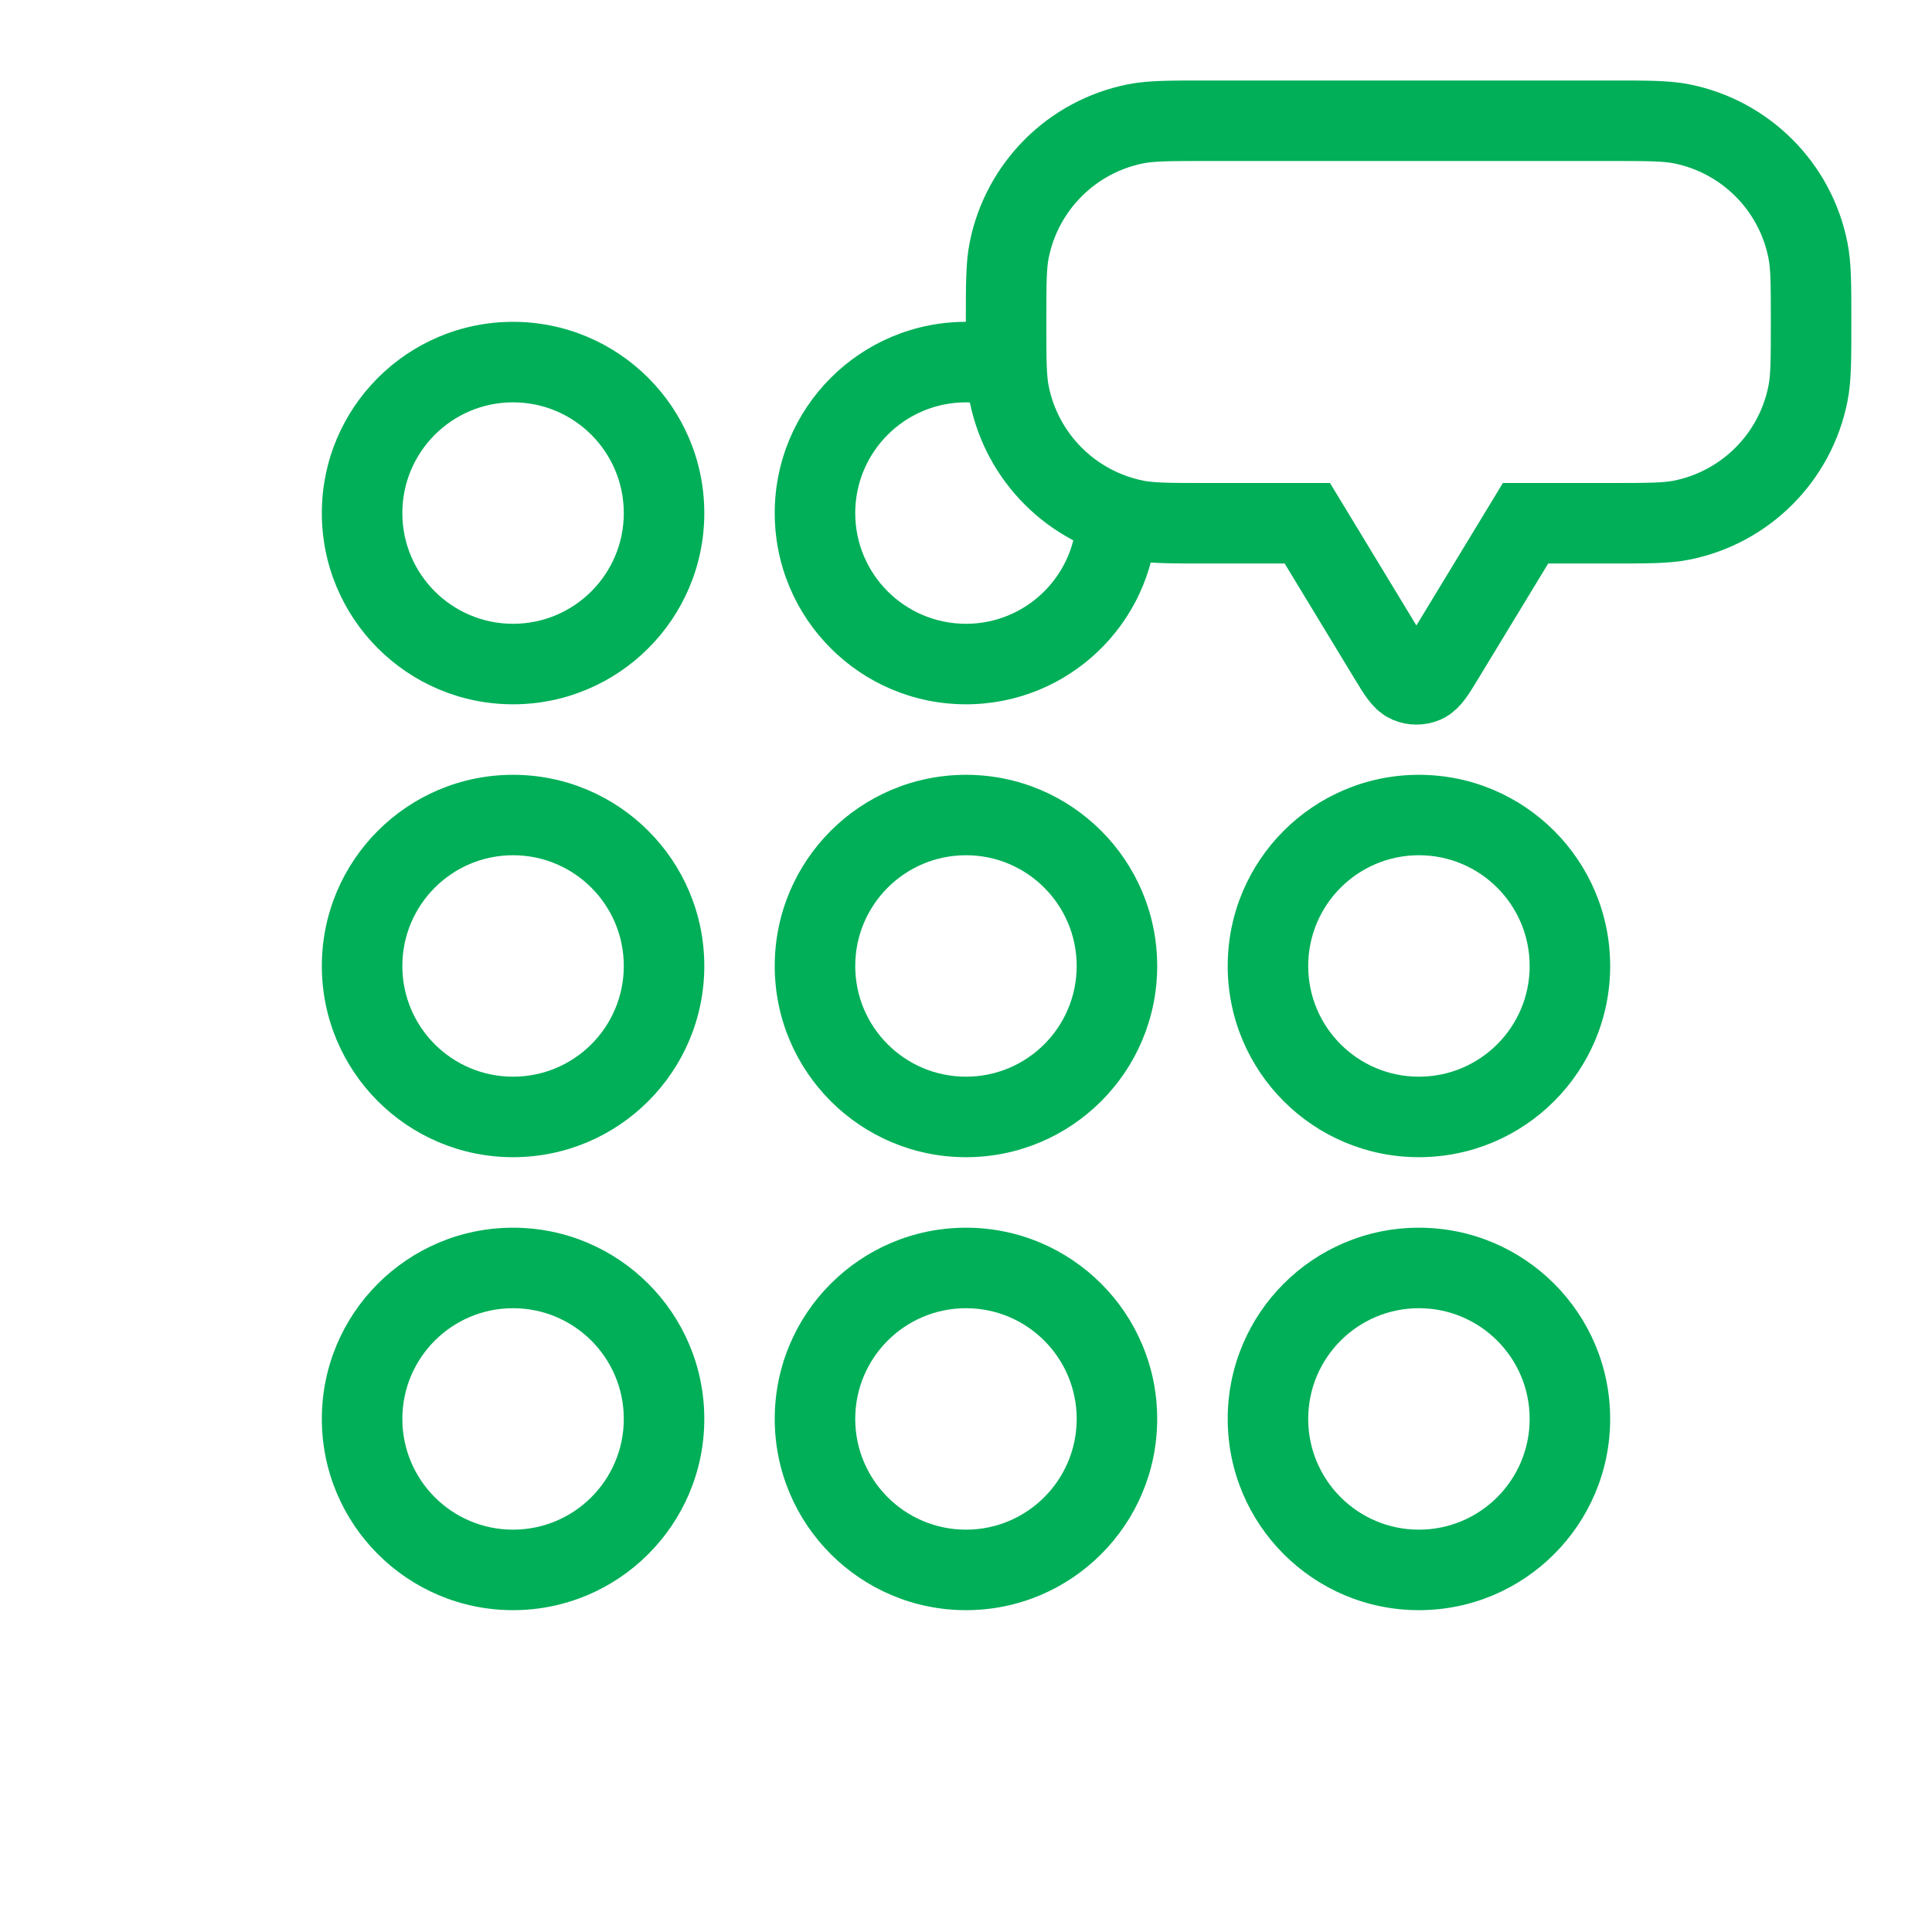 <svg width="24" height="24" viewBox="0 0 24 24" fill="none" xmlns="http://www.w3.org/2000/svg">
<path d="M12.498 4.05C12.337 4.016 12.171 3.998 12 3.998C10.688 3.998 9.624 5.062 9.624 6.374C9.624 7.686 10.688 8.749 12 8.749C13.272 8.749 14.311 7.749 14.372 6.492C14.269 6.486 14.185 6.477 14.108 6.462C13.832 6.407 13.577 6.296 13.356 6.142C13.368 6.217 13.375 6.295 13.375 6.374C13.375 7.133 12.759 7.749 12 7.749C11.24 7.749 10.624 7.133 10.624 6.374C10.624 5.614 11.24 4.998 12 4.998C12.216 4.998 12.42 5.048 12.602 5.137C12.575 5.057 12.553 4.974 12.536 4.89C12.499 4.704 12.498 4.482 12.498 4.05Z" fill="#00AF58"/>
<path fill-rule="evenodd" clip-rule="evenodd" d="M3.998 6.374C3.998 5.062 5.062 3.998 6.373 3.998C7.685 3.998 8.749 5.062 8.749 6.374C8.749 7.686 7.685 8.749 6.373 8.749C5.062 8.749 3.998 7.686 3.998 6.374ZM6.373 4.998C5.614 4.998 4.998 5.614 4.998 6.374C4.998 7.133 5.614 7.749 6.373 7.749C7.133 7.749 7.749 7.133 7.749 6.374C7.749 5.614 7.133 4.998 6.373 4.998Z" fill="#00AF58"/>
<path fill-rule="evenodd" clip-rule="evenodd" d="M9.624 12C9.624 10.688 10.688 9.625 12 9.625C13.312 9.625 14.375 10.688 14.375 12C14.375 13.312 13.312 14.375 12 14.375C10.688 14.375 9.624 13.312 9.624 12ZM12 10.624C11.24 10.624 10.624 11.24 10.624 12C10.624 12.76 11.24 13.375 12 13.375C12.759 13.375 13.375 12.76 13.375 12C13.375 11.24 12.759 10.624 12 10.624Z" fill="#00AF58"/>
<path fill-rule="evenodd" clip-rule="evenodd" d="M12 15.251C10.688 15.251 9.624 16.314 9.624 17.626C9.624 18.938 10.688 20.002 12 20.002C13.312 20.002 14.375 18.938 14.375 17.626C14.375 16.314 13.312 15.251 12 15.251ZM10.624 17.626C10.624 16.867 11.24 16.251 12 16.251C12.759 16.251 13.375 16.867 13.375 17.626C13.375 18.386 12.759 19.002 12 19.002C11.24 19.002 10.624 18.386 10.624 17.626Z" fill="#00AF58"/>
<path fill-rule="evenodd" clip-rule="evenodd" d="M6.373 9.625C5.062 9.625 3.998 10.688 3.998 12C3.998 13.312 5.062 14.375 6.373 14.375C7.685 14.375 8.749 13.312 8.749 12C8.749 10.688 7.685 9.625 6.373 9.625ZM4.998 12C4.998 11.24 5.614 10.624 6.373 10.624C7.133 10.624 7.749 11.24 7.749 12C7.749 12.76 7.133 13.375 6.373 13.375C5.614 13.375 4.998 12.76 4.998 12Z" fill="#00AF58"/>
<path fill-rule="evenodd" clip-rule="evenodd" d="M15.251 12C15.251 10.688 16.314 9.625 17.626 9.625C18.938 9.625 20.002 10.688 20.002 12C20.002 13.312 18.938 14.375 17.626 14.375C16.314 14.375 15.251 13.312 15.251 12ZM17.626 10.624C16.867 10.624 16.251 11.24 16.251 12C16.251 12.76 16.867 13.375 17.626 13.375C18.386 13.375 19.002 12.76 19.002 12C19.002 11.24 18.386 10.624 17.626 10.624Z" fill="#00AF58"/>
<path fill-rule="evenodd" clip-rule="evenodd" d="M6.373 15.251C5.062 15.251 3.998 16.314 3.998 17.626C3.998 18.938 5.062 20.002 6.373 20.002C7.685 20.002 8.749 18.938 8.749 17.626C8.749 16.314 7.685 15.251 6.373 15.251ZM4.998 17.626C4.998 16.867 5.614 16.251 6.373 16.251C7.133 16.251 7.749 16.867 7.749 17.626C7.749 18.386 7.133 19.002 6.373 19.002C5.614 19.002 4.998 18.386 4.998 17.626Z" fill="#00AF58"/>
<path fill-rule="evenodd" clip-rule="evenodd" d="M15.251 17.626C15.251 16.314 16.314 15.251 17.626 15.251C18.938 15.251 20.002 16.314 20.002 17.626C20.002 18.938 18.938 20.002 17.626 20.002C16.314 20.002 15.251 18.938 15.251 17.626ZM17.626 16.251C16.867 16.251 16.251 16.867 16.251 17.626C16.251 18.386 16.867 19.002 17.626 19.002C18.386 19.002 19.002 18.386 19.002 17.626C19.002 16.867 18.386 16.251 17.626 16.251Z" fill="#00AF58"/>
<path d="M12.536 3.11C12.498 3.303 12.498 3.535 12.498 4C12.498 4.465 12.498 4.697 12.536 4.89C12.694 5.684 13.314 6.304 14.108 6.462C14.301 6.5 14.533 6.5 14.998 6.5H16.24L17.253 8.17C17.366 8.356 17.423 8.449 17.496 8.481C17.559 8.508 17.632 8.508 17.695 8.481C17.768 8.449 17.824 8.356 17.937 8.17L18.951 6.5H19.998C20.462 6.5 20.695 6.5 20.888 6.462C21.681 6.304 22.302 5.684 22.459 4.89C22.498 4.697 22.498 4.465 22.498 4C22.498 3.535 22.498 3.303 22.459 3.11C22.302 2.316 21.681 1.696 20.888 1.538C20.695 1.5 20.462 1.5 19.998 1.5H14.998C14.533 1.5 14.301 1.5 14.108 1.538C13.314 1.696 12.694 2.316 12.536 3.11Z" stroke="#00AF58"/>
</svg>
